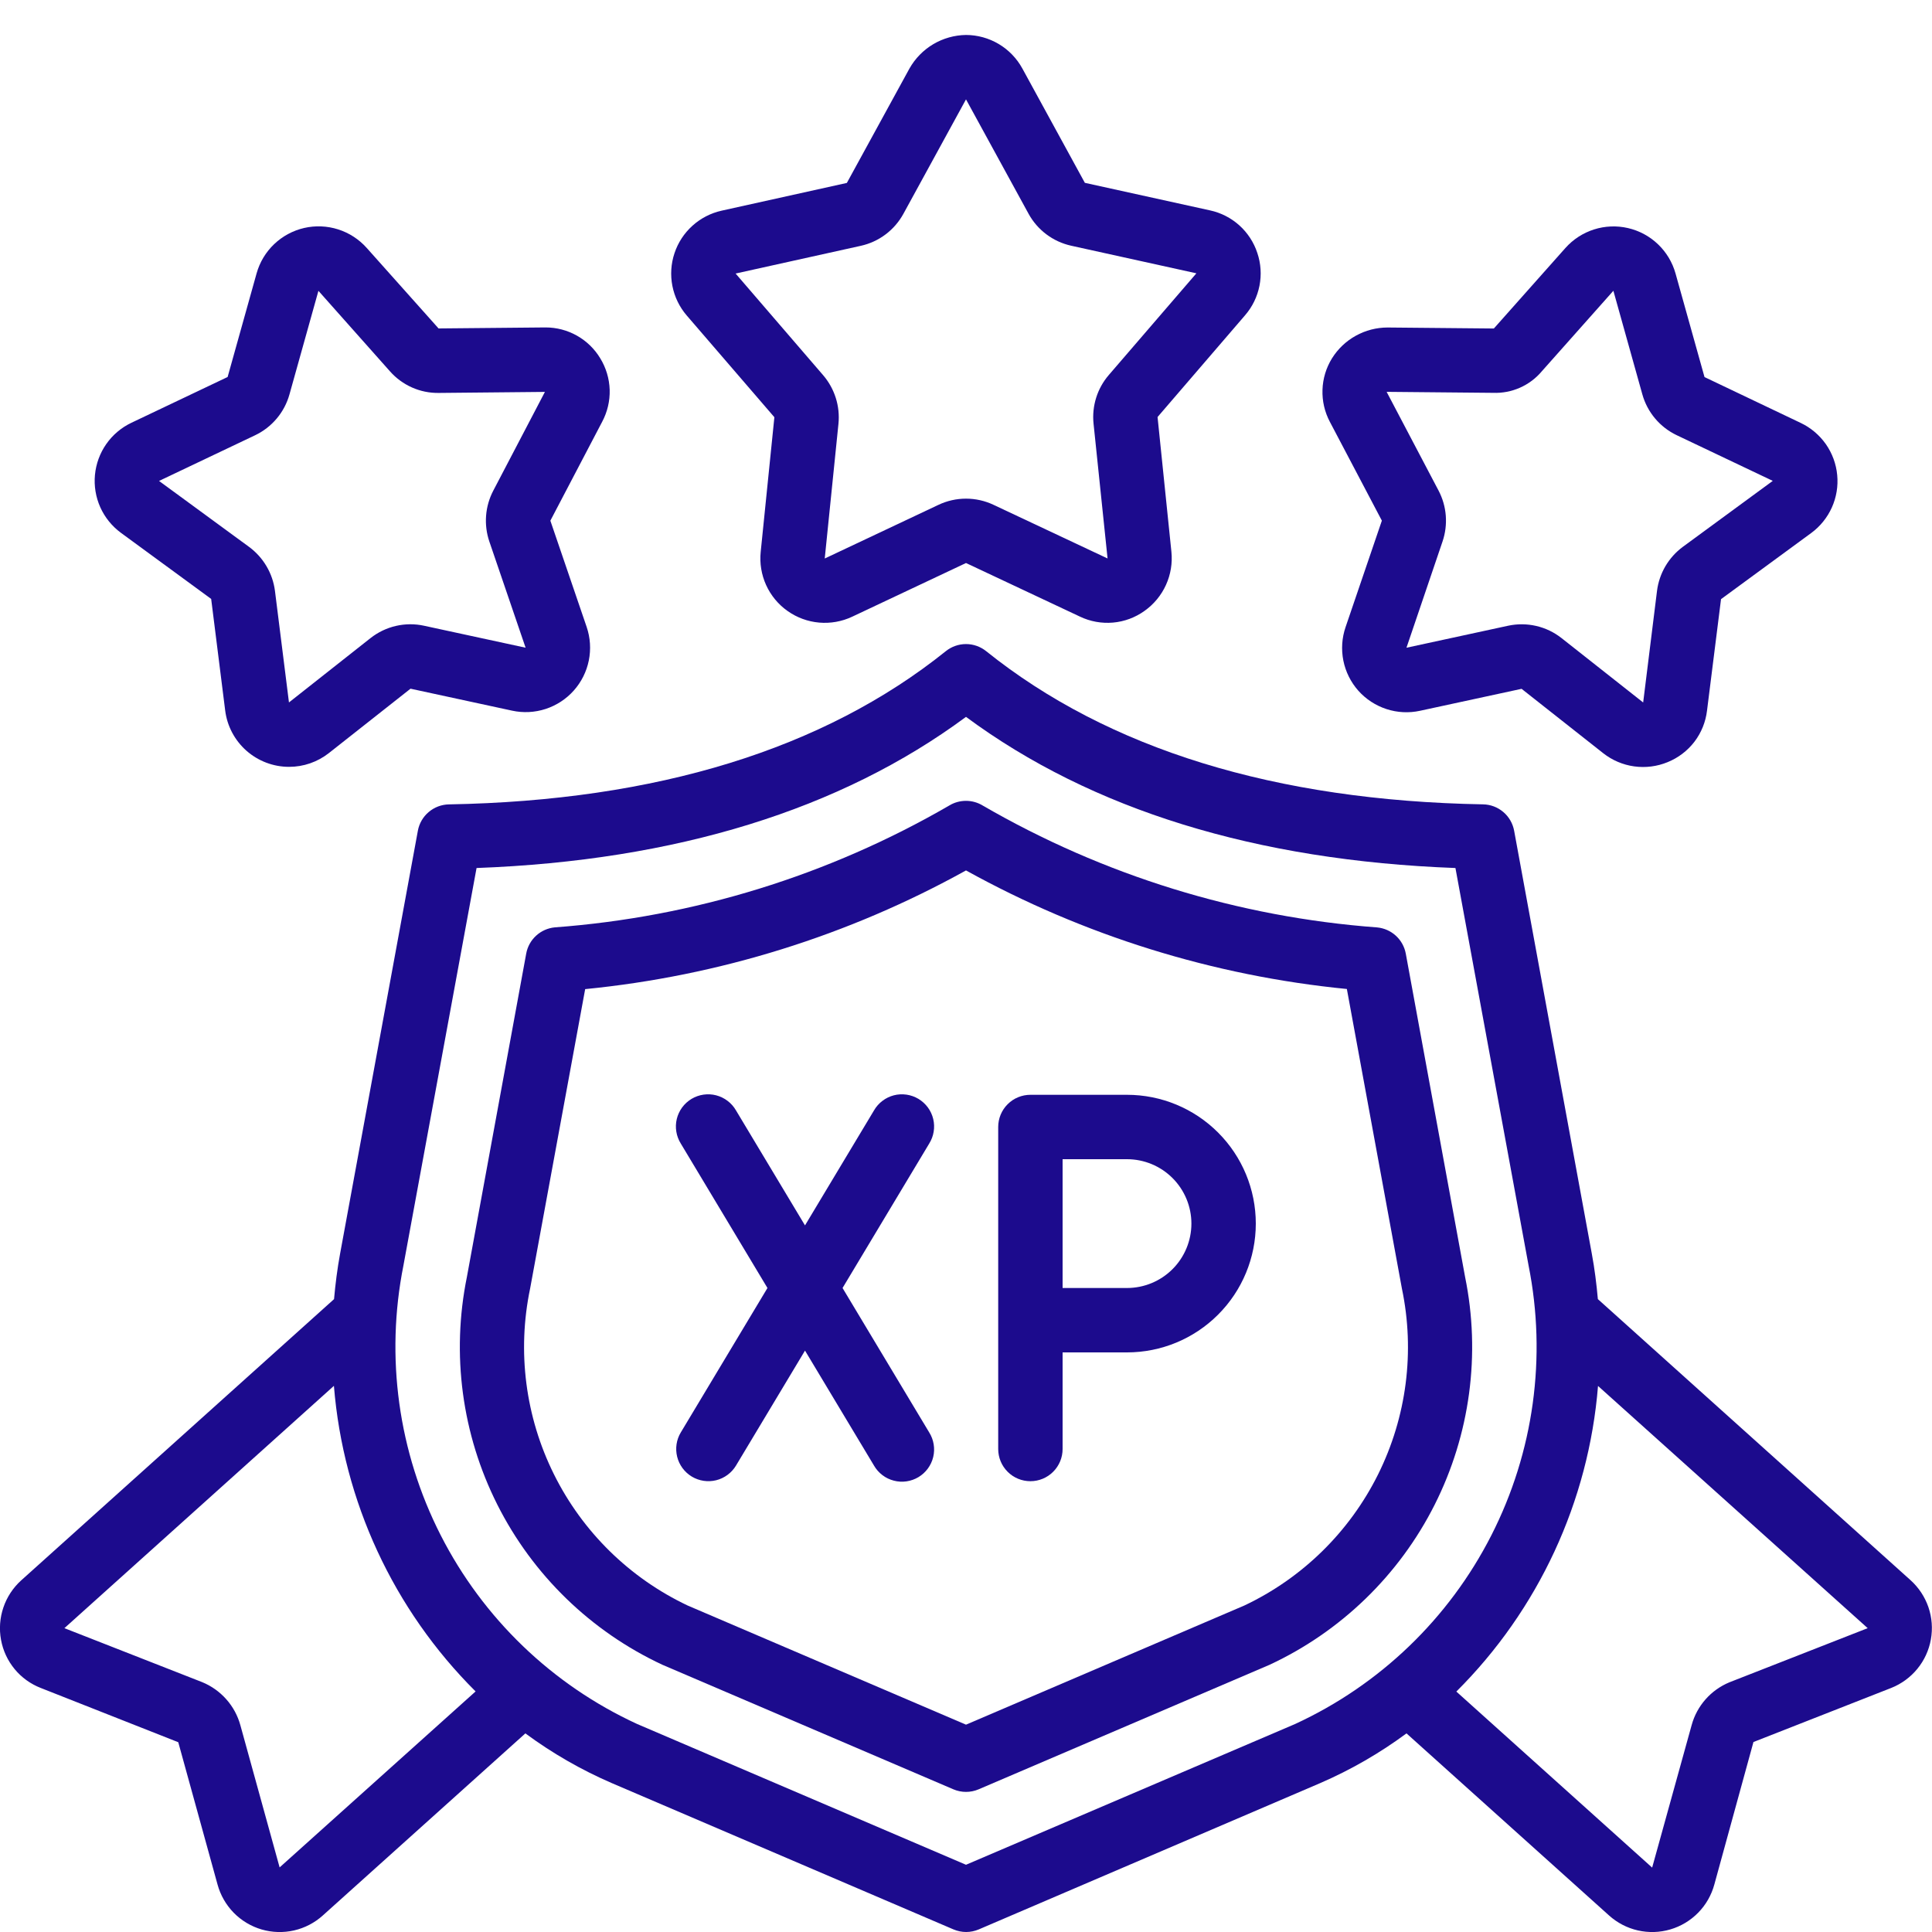 <svg width="60" height="60" viewBox="0 0 60 60" fill="none" xmlns="http://www.w3.org/2000/svg">
<g id="fi_10579848" clip-path="url(#clip0_2283_274)">
<g id="Icons">
<path id="Vector" d="M20.569 51.7L29.606 55.568C29.73 55.621 29.864 55.649 30 55.649C30.135 55.649 30.27 55.621 30.394 55.568L39.431 51.7C41.648 50.666 43.453 48.916 44.554 46.732C45.655 44.547 45.989 42.055 45.5 39.658L43.658 29.616C43.618 29.402 43.511 29.207 43.35 29.06C43.19 28.913 42.986 28.823 42.77 28.802C38.452 28.482 34.264 27.187 30.518 25.016C30.361 24.921 30.182 24.871 29.999 24.871C29.816 24.871 29.636 24.921 29.48 25.016C25.735 27.186 21.547 28.48 17.23 28.8C17.014 28.821 16.81 28.911 16.65 29.058C16.489 29.205 16.381 29.4 16.342 29.614L14.5 39.656C14.012 42.053 14.345 44.545 15.446 46.73C16.547 48.915 18.352 50.666 20.569 51.7ZM16.463 40.018L18.173 30.718C22.326 30.309 26.351 29.055 30 27.032C33.65 29.053 37.675 30.306 41.828 30.714L43.538 40.02C43.946 41.971 43.685 44.003 42.798 45.788C41.91 47.573 40.448 49.007 38.646 49.86L30 53.561L21.356 49.861C19.554 49.008 18.091 47.573 17.204 45.787C16.316 44.002 16.055 41.97 16.463 40.018Z" fill="#1C0B8D"/>
<path id="Vector_2" d="M21.485 45.857C21.712 45.993 21.985 46.034 22.242 45.97C22.499 45.906 22.72 45.742 22.857 45.515L25 41.944L27.143 45.515C27.209 45.63 27.298 45.731 27.404 45.811C27.509 45.892 27.63 45.95 27.759 45.983C27.887 46.017 28.021 46.024 28.153 46.005C28.284 45.986 28.41 45.941 28.524 45.873C28.638 45.804 28.737 45.714 28.816 45.606C28.894 45.499 28.951 45.378 28.982 45.248C29.013 45.119 29.018 44.985 28.996 44.854C28.975 44.723 28.927 44.597 28.857 44.485L26.166 40L28.857 35.515C28.927 35.402 28.975 35.277 28.996 35.146C29.018 35.014 29.013 34.88 28.982 34.751C28.951 34.622 28.894 34.5 28.816 34.393C28.737 34.286 28.638 34.196 28.524 34.127C28.41 34.059 28.284 34.014 28.153 33.995C28.021 33.976 27.887 33.983 27.759 34.016C27.63 34.05 27.509 34.108 27.404 34.189C27.298 34.269 27.209 34.37 27.143 34.485L25 38.056L22.857 34.485C22.791 34.37 22.702 34.269 22.596 34.189C22.491 34.108 22.37 34.05 22.241 34.016C22.113 33.983 21.979 33.976 21.847 33.995C21.716 34.014 21.59 34.059 21.476 34.127C21.362 34.196 21.263 34.286 21.184 34.393C21.106 34.5 21.049 34.622 21.018 34.751C20.987 34.88 20.982 35.014 21.004 35.146C21.025 35.277 21.073 35.402 21.143 35.515L23.834 40L21.143 44.485C21.006 44.712 20.966 44.984 21.03 45.242C21.094 45.499 21.258 45.72 21.485 45.857Z" fill="#1C0B8D"/>
<path id="Vector_3" d="M32 46C32.265 46 32.52 45.895 32.707 45.707C32.895 45.52 33 45.265 33 45V42H35C36.061 42 37.078 41.579 37.828 40.828C38.579 40.078 39 39.061 39 38C39 36.939 38.579 35.922 37.828 35.172C37.078 34.421 36.061 34 35 34H32C31.735 34 31.48 34.105 31.293 34.293C31.105 34.48 31 34.735 31 35V45C31 45.265 31.105 45.52 31.293 45.707C31.48 45.895 31.735 46 32 46ZM33 36H35C35.53 36 36.039 36.211 36.414 36.586C36.789 36.961 37 37.47 37 38C37 38.53 36.789 39.039 36.414 39.414C36.039 39.789 35.53 40 35 40H33V36Z" fill="#1C0B8D"/>
<path id="Vector_4" d="M0.032 50.927C0.093 51.261 0.238 51.573 0.454 51.835C0.669 52.096 0.949 52.298 1.265 52.421L5.536 54.106L6.756 58.526C6.846 58.856 7.019 59.157 7.258 59.402C7.498 59.646 7.796 59.825 8.124 59.921C8.452 60.017 8.8 60.027 9.133 59.951C9.466 59.874 9.774 59.714 10.028 59.484L16.316 53.832C17.149 54.447 18.049 54.965 19 55.376L29.61 59.919C29.735 59.972 29.869 60 30.004 60C30.14 60 30.273 59.972 30.398 59.919L41 55.376C41.949 54.965 42.848 54.447 43.68 53.832L49.97 59.486C50.224 59.715 50.532 59.875 50.865 59.951C51.198 60.027 51.545 60.017 51.873 59.92C52.201 59.824 52.499 59.645 52.738 59.401C52.978 59.157 53.15 58.856 53.24 58.526L54.455 54.1L58.735 52.42C59.051 52.294 59.33 52.09 59.545 51.827C59.761 51.563 59.905 51.249 59.965 50.914C60.025 50.58 59.999 50.235 59.889 49.913C59.778 49.591 59.588 49.303 59.335 49.075L49.623 40.345C49.581 39.875 49.523 39.405 49.435 38.934L47.023 25.8C46.981 25.573 46.863 25.367 46.687 25.218C46.511 25.068 46.289 24.984 46.058 24.98C39.607 24.865 34.415 23.264 30.625 20.222C30.448 20.08 30.227 20.002 30 20.002C29.772 20.002 29.551 20.08 29.374 20.222C25.583 23.265 20.391 24.866 13.942 24.981C13.711 24.985 13.489 25.069 13.313 25.219C13.137 25.368 13.018 25.574 12.977 25.801L10.562 38.934C10.475 39.405 10.416 39.876 10.374 40.346L0.658 49.08C0.405 49.309 0.214 49.599 0.105 49.922C-0.005 50.245 -0.03 50.591 0.032 50.927ZM53.707 52.246C53.424 52.364 53.171 52.544 52.968 52.774C52.765 53.004 52.617 53.277 52.536 53.573L51.309 58L45.228 52.533C47.778 49.994 49.339 46.629 49.628 43.042L58.003 50.564L53.707 52.246ZM12.529 39.3L14.8 26.957C20.991 26.727 26.1 25.149 30 22.263C33.9 25.149 39.01 26.727 45.2 26.957L47.471 39.3C48.039 42.144 47.632 45.096 46.316 47.679C45 50.264 42.852 52.329 40.218 53.542L30 57.912L19.782 53.538C17.149 52.325 15.002 50.26 13.686 47.677C12.37 45.094 11.962 42.143 12.529 39.3ZM10.37 43.039C10.66 46.625 12.22 49.99 14.77 52.529L8.684 57.994L7.466 53.582C7.384 53.282 7.234 53.004 7.027 52.772C6.821 52.539 6.563 52.356 6.275 52.239L2 50.564L10.37 43.039Z" fill="#1C0B8D"/>
<path id="Vector_5" d="M39.047 7.855C38.939 7.526 38.746 7.231 38.489 6.999C38.232 6.768 37.918 6.607 37.58 6.534L33.691 5.678L31.75 2.127C31.578 1.813 31.325 1.55 31.017 1.367C30.709 1.184 30.358 1.087 30 1.086C29.642 1.091 29.291 1.19 28.983 1.372C28.675 1.555 28.42 1.816 28.244 2.128L26.3 5.681L22.413 6.542C22.075 6.617 21.762 6.778 21.506 7.009C21.248 7.241 21.056 7.535 20.947 7.863C20.837 8.192 20.815 8.543 20.882 8.882C20.949 9.222 21.103 9.538 21.329 9.8L24.049 12.957L23.624 17.141C23.588 17.493 23.647 17.849 23.793 18.171C23.94 18.493 24.169 18.771 24.459 18.975C24.748 19.18 25.086 19.304 25.438 19.335C25.791 19.366 26.146 19.303 26.466 19.152L30 17.485L33.538 19.149C33.858 19.302 34.213 19.366 34.566 19.335C34.919 19.304 35.257 19.178 35.545 18.971C35.834 18.766 36.064 18.488 36.21 18.166C36.357 17.843 36.415 17.487 36.379 17.135L35.949 12.951L38.666 9.792C38.893 9.53 39.047 9.214 39.114 8.874C39.181 8.534 39.158 8.183 39.047 7.855ZM34.434 11.647C34.257 11.853 34.123 12.093 34.042 12.353C33.961 12.612 33.933 12.886 33.961 13.156L34.396 17.341H34.391L30.853 15.677C30.586 15.551 30.295 15.486 30 15.486C29.706 15.486 29.415 15.551 29.148 15.677L25.613 17.345L26.039 13.161C26.066 12.89 26.038 12.617 25.956 12.358C25.874 12.099 25.741 11.859 25.564 11.653L22.845 8.495L26.733 7.634C27.012 7.572 27.274 7.452 27.502 7.28C27.73 7.109 27.919 6.89 28.056 6.64L30 3.086L31.942 6.637C32.079 6.888 32.268 7.106 32.496 7.277C32.725 7.449 32.987 7.569 33.266 7.631L37.155 8.488L34.434 11.647Z" fill="#1C0B8D"/>
<path id="Vector_6" d="M42.184 21.45C42.419 21.714 42.721 21.911 43.058 22.021C43.394 22.131 43.754 22.149 44.1 22.074L47.254 21.392L49.79 23.392C50.069 23.611 50.401 23.753 50.752 23.801C51.104 23.85 51.462 23.804 51.79 23.669C52.118 23.536 52.405 23.318 52.621 23.037C52.836 22.755 52.971 22.421 53.013 22.069L53.448 18.607L56.248 16.554C56.527 16.349 56.748 16.076 56.89 15.76C57.032 15.444 57.089 15.097 57.056 14.753C57.024 14.408 56.902 14.078 56.704 13.794C56.505 13.511 56.236 13.284 55.924 13.135L52.935 11.71L52.035 8.492C51.938 8.146 51.75 7.833 51.49 7.585C51.231 7.337 50.909 7.164 50.559 7.083C50.209 7.002 49.844 7.017 49.502 7.126C49.16 7.235 48.854 7.434 48.615 7.702L46.393 10.202L43.093 10.171C42.748 10.171 42.408 10.259 42.105 10.427C41.803 10.594 41.549 10.836 41.366 11.129C41.184 11.423 41.082 11.76 41.071 12.106C41.059 12.451 41.138 12.794 41.3 13.1L42.915 16.169L41.788 19.475C41.673 19.81 41.65 20.169 41.719 20.516C41.789 20.863 41.949 21.185 42.184 21.45ZM46.37 12.2C46.657 12.211 46.942 12.156 47.204 12.04C47.466 11.924 47.699 11.75 47.883 11.53L50.105 9.03L51.005 12.249C51.082 12.524 51.217 12.779 51.401 12.997C51.585 13.216 51.813 13.392 52.071 13.515L55.055 14.934L52.26 16.984C52.041 17.146 51.858 17.351 51.72 17.585C51.583 17.82 51.494 18.08 51.46 18.35L51.03 21.816L48.494 19.816C48.263 19.634 47.994 19.505 47.707 19.439C47.42 19.373 47.122 19.371 46.834 19.433L43.679 20.116L44.8 16.814C44.887 16.557 44.921 16.284 44.9 16.013C44.879 15.742 44.803 15.479 44.677 15.238L43.063 12.169L46.37 12.2Z" fill="#1C0B8D"/>
<path id="Vector_7" d="M18.641 11.127C18.465 10.834 18.215 10.592 17.917 10.424C17.619 10.256 17.283 10.168 16.941 10.169H16.92L13.62 10.2L11.389 7.7C11.15 7.432 10.844 7.233 10.502 7.124C10.16 7.015 9.795 7 9.445 7.08C9.095 7.161 8.774 7.335 8.514 7.582C8.254 7.83 8.066 8.143 7.969 8.489L7.069 11.708L4.082 13.129C3.769 13.278 3.5 13.505 3.302 13.788C3.103 14.072 2.982 14.402 2.949 14.747C2.916 15.092 2.974 15.439 3.115 15.755C3.257 16.071 3.479 16.344 3.758 16.549L6.558 18.6L6.993 22.063C7.053 22.547 7.288 22.991 7.653 23.314C8.018 23.636 8.489 23.815 8.976 23.815C9.425 23.816 9.86 23.665 10.213 23.388L12.749 21.388L15.903 22.07C16.249 22.145 16.609 22.127 16.946 22.017C17.282 21.907 17.584 21.71 17.819 21.446C18.055 21.181 18.216 20.859 18.286 20.512C18.356 20.165 18.333 19.805 18.219 19.47L17.092 16.17L18.7 13.1C18.863 12.795 18.944 12.452 18.934 12.106C18.923 11.759 18.822 11.422 18.641 11.127ZM15.319 15.238C15.193 15.479 15.117 15.743 15.096 16.014C15.075 16.285 15.109 16.558 15.196 16.815L16.323 20.115L13.17 19.433C12.882 19.37 12.584 19.372 12.297 19.438C12.01 19.504 11.741 19.633 11.509 19.815L8.974 21.815L8.539 18.35C8.504 18.081 8.416 17.821 8.278 17.587C8.141 17.353 7.957 17.149 7.739 16.987L4.939 14.936L7.923 13.517C8.181 13.394 8.409 13.218 8.593 12.999C8.777 12.781 8.912 12.526 8.989 12.251L9.889 9.032L12.111 11.532C12.3 11.746 12.533 11.917 12.794 12.033C13.055 12.149 13.338 12.207 13.623 12.203L16.923 12.171L15.319 15.238Z" fill="#1C0B8D"/>
</g>
</g>
<defs>
<clipPath id="clip0_2283_274">
<rect width="60" height="60" fill="white"/>
</clipPath>
</defs>
</svg>
